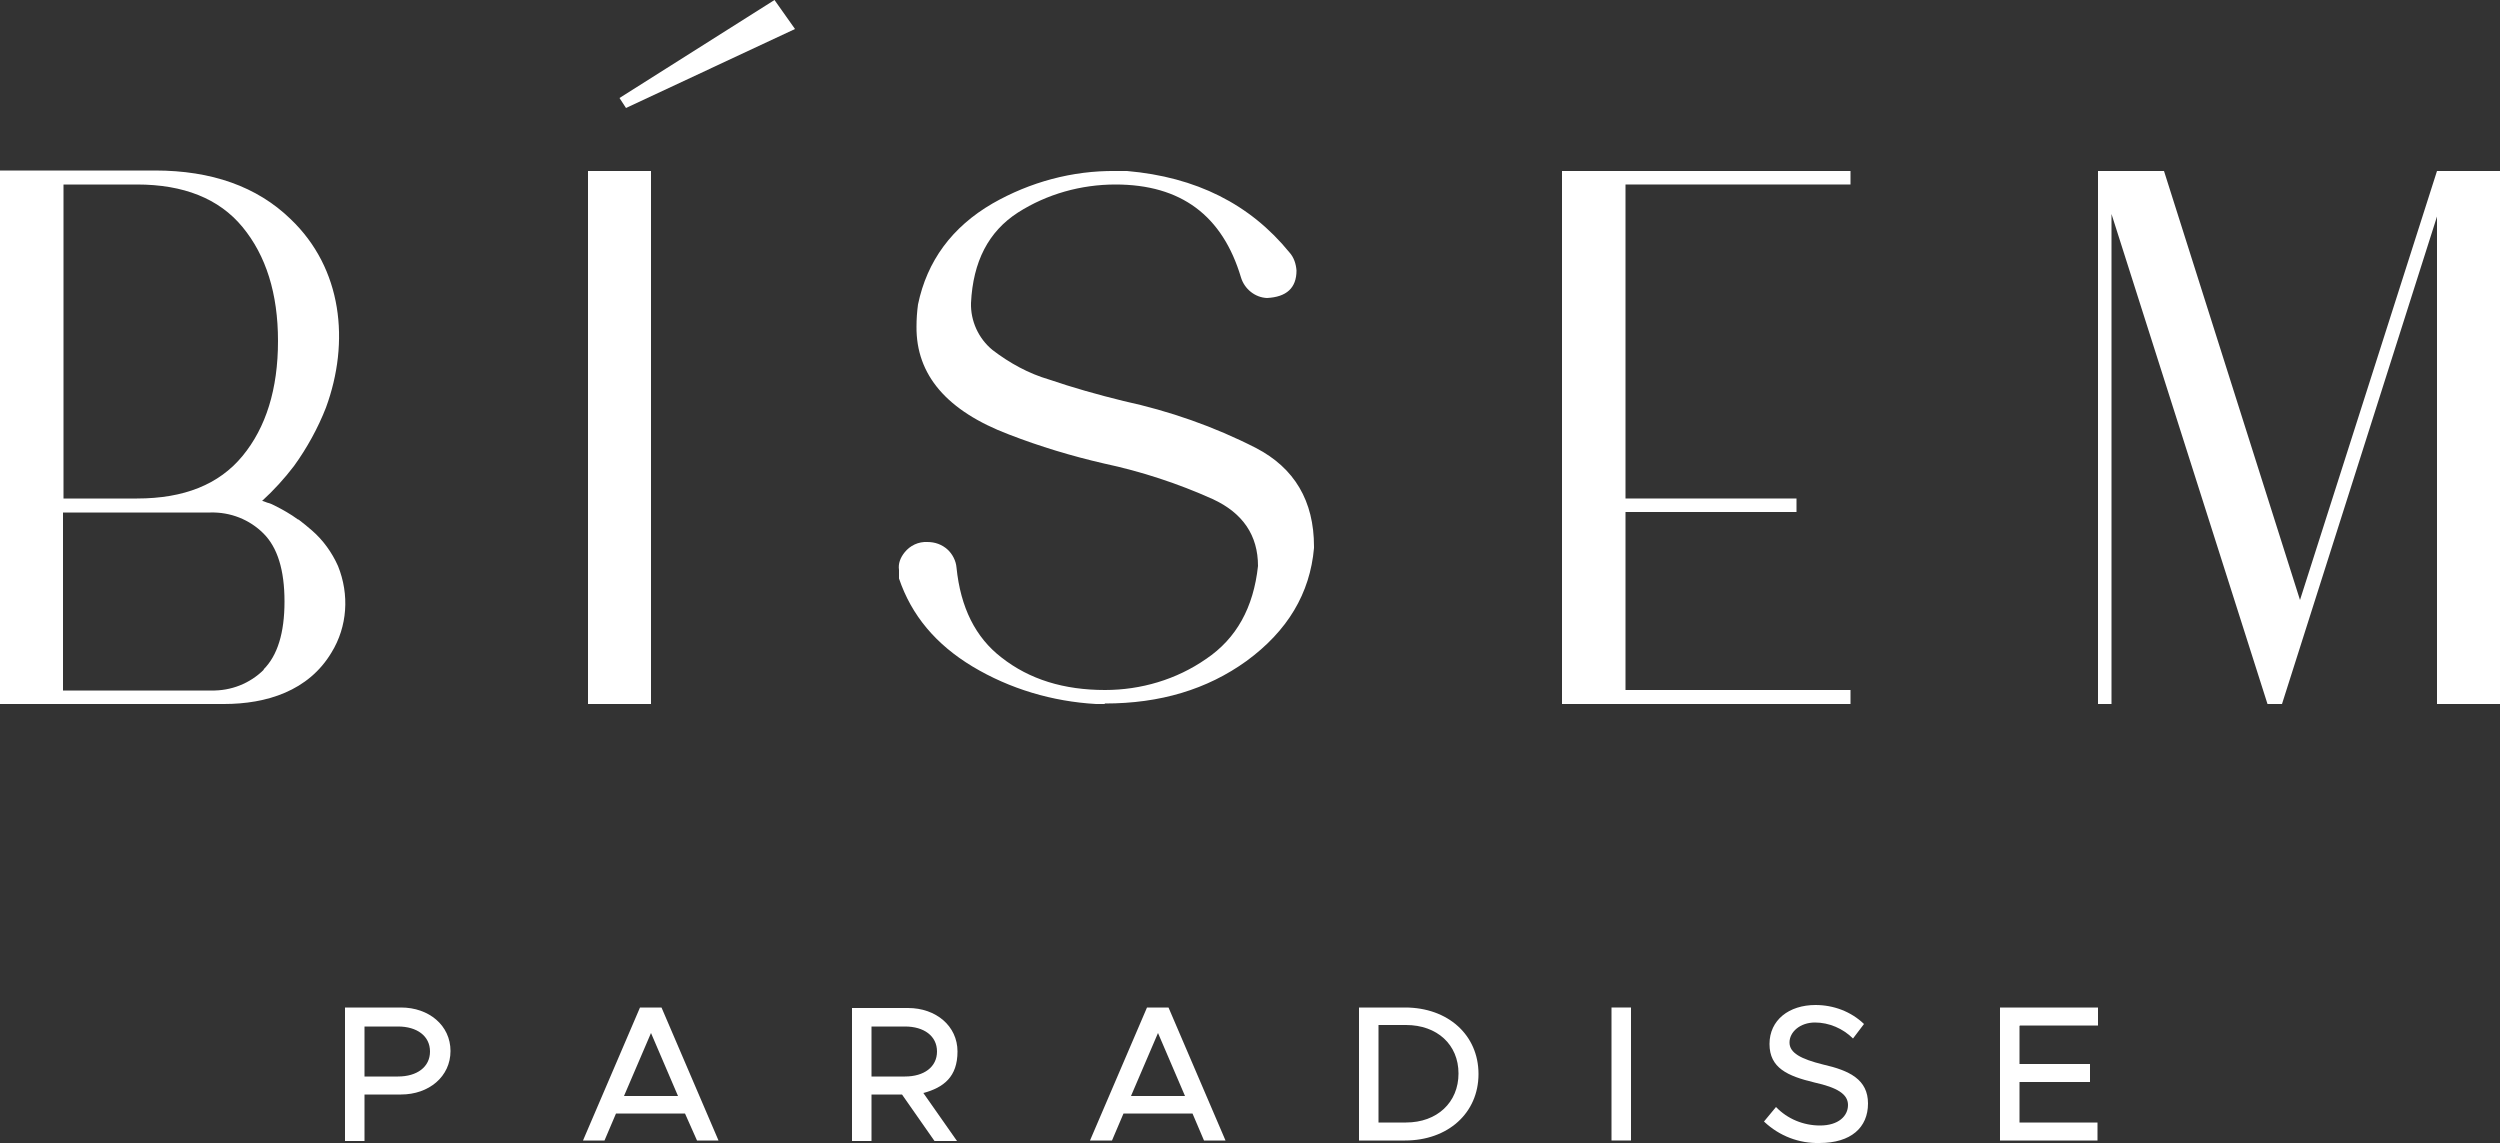 <?xml version="1.0" encoding="UTF-8"?>
<svg id="Layer_1" xmlns="http://www.w3.org/2000/svg" version="1.1" viewBox="0 0 500 228.6">
  <rect x="0" y="0" width="500" height="228.6" fill="#333333" stroke="none"/>
  <!-- Generator: Adobe Illustrator 29.1.0, SVG Export Plug-In . SVG Version: 2.1.0 Build 142)  -->
  <defs>
    <style>
      .st0 {
        fill: #fff;
      }
    </style>
  </defs>
  <path class="st0" d="M130.2,140.8h-12.6V34.2h12.6v106.6Z"/>
  <path class="st0" d="M220.9,140.8h-1.7c-8.7-.5-17.2-3-24.7-7.5-7.3-4.4-12.2-10.2-14.7-17.6v-1.7c-.2-1.3.3-2.5,1.1-3.5,1.1-1.4,2.8-2.2,4.6-2.1,1.5,0,2.9.5,4,1.5,1,.9,1.7,2.3,1.8,3.6.8,8,3.8,14,9,18,5.6,4.4,12.5,6.5,20.7,6.5,7.2,0,14.3-2.1,20.2-6.2,6.1-4.1,9.5-10.3,10.4-18.6,0-6.1-3-10.6-9.1-13.4-6.9-3.1-14.2-5.5-21.7-7.1-6.5-1.5-12.8-3.4-19-5.8-12.4-4.7-18.6-11.9-18.5-21.6,0-1.5.1-2.9.3-4.4,1.8-8.7,6.8-15.5,14.9-20.2,7.5-4.3,16-6.6,24.6-6.5h2.3c13.8,1.2,24.6,6.6,32.5,16.3.9,1,1.3,2.3,1.4,3.6,0,3.5-2,5.3-5.9,5.5-2.4-.1-4.5-1.8-5.2-4.1-3.7-12.4-12-18.6-25.1-18.6-6.9,0-13.7,1.9-19.5,5.6-5.9,3.8-9,9.8-9.4,18.1-.1,3.6,1.5,7.1,4.3,9.4,3.4,2.6,7.2,4.7,11.3,5.9,4.7,1.6,9.6,3,14.9,4.3,9.2,2,18.1,5.1,26.5,9.4,7.7,4,11.6,10.6,11.6,19.7v.3c-.8,9.1-5.3,16.6-13.5,22.6-7.9,5.7-17.3,8.5-28.3,8.5Z"/>
  <path class="st0" d="M370.1,140.8h-57.7V34.2h57.7v2.7h-45v62.8h34.2v2.7h-34.2v35.6h45v2.7Z"/>
  <path class="st0" d="M500,140.8h-12.6V43.3l-31,97.5h-2.9l-31.2-98v98h-2.7V34.2h13.2l27.2,85.8,27.4-85.8h12.6v106.6Z"/>
  <path class="st0" d="M59.6,103.9c-1.5-1.1-3.1-2-4.7-2.8-.4-.2-.8-.4-1.2-.5-.2,0-1.2-.5-1.3-.4,2.3-2.1,4.5-4.5,6.4-7,2.6-3.6,4.8-7.6,6.4-11.7,4.8-13.1,3.3-27.8-7.1-37.7-6.7-6.5-15.8-9.7-27.1-9.7H0v106.7h44.8c8.5,0,16.9-2.6,21.5-10.3,3.2-5.2,3.6-11.6,1.3-17.3-1.2-2.7-3-5.2-5.2-7.1-.9-.8-1.8-1.5-2.7-2.2ZM12.6,36.9h14.8c9.3,0,16.4,2.8,21.1,8.5s7.1,13.3,7.1,22.8c0,9.6-2.4,17.3-7.1,23-4.7,5.7-11.7,8.5-21.1,8.5h-14.7v-62.9ZM52.8,133.9c-2.8,2.8-6.6,4.3-10.6,4.2H12.6v-35.6h29.5c4-.1,7.8,1.4,10.6,4.2,2.8,2.8,4.2,7.3,4.2,13.6,0,6.3-1.4,10.8-4.2,13.6h0Z"/>
  <polygon class="st0" points="154.9 0 159 5.8 125.2 21.6 123.9 19.6 154.9 0"/>
  <path class="st0" d="M69,201.5h11.2c5.6,0,9.9,3.6,9.9,8.7s-4.3,8.7-9.9,8.7h-7.3v9.3h-3.9v-26.6ZM79.6,215.3c3.8,0,6.4-1.9,6.4-5s-2.6-5-6.4-5h-6.7v10h6.7Z"/>
  <path class="st0" d="M137.1,222.7h-13.9l-2.3,5.4h-4.3l11.4-26.6h4.3l11.4,26.6h-4.3l-2.4-5.4ZM135.6,219.2l-5.4-12.6-5.4,12.6h10.9Z"/>
  <path class="st0" d="M184.6,218.5l6.8,9.7h-4.5l-6.5-9.3h-6.1v9.3h-3.9v-26.6h11.2c5.6,0,9.9,3.6,9.9,8.7s-2.8,7.2-6.8,8.3ZM174.3,215.3h6.7c3.8,0,6.4-1.9,6.4-5s-2.6-5-6.4-5h-6.7v10Z"/>
  <path class="st0" d="M238.6,222.7h-13.9l-2.3,5.4h-4.4l11.4-26.6h4.3l11.4,26.6h-4.3l-2.3-5.4ZM237,219.2l-5.4-12.6-5.4,12.6h10.9Z"/>
  <path class="st0" d="M271.8,201.5h9.2c8.6,0,14.7,5.5,14.7,13.3s-6.1,13.3-14.7,13.3h-9.2v-26.6ZM281.2,224.5c6.2,0,10.5-4,10.5-9.8s-4.3-9.7-10.5-9.7h-5.5v19.5h5.5Z"/>
  <path class="st0" d="M322.3,201.5h3.9v26.6h-3.9v-26.6Z"/>
  <path class="st0" d="M352.8,224.3l2.4-2.9c2.3,2.4,5.5,3.7,8.8,3.7,3.7,0,5.6-1.9,5.6-4.1s-2.2-3.5-6.7-4.5c-5.4-1.3-9-2.9-9-7.7s3.9-7.8,9.2-7.8c3.6,0,7.1,1.3,9.7,3.8l-2.2,2.9c-2-2-4.8-3.2-7.6-3.2-3,0-5.1,1.9-5.1,4s2.3,3.3,6.7,4.4c5.3,1.2,9,3,9,7.8s-3.4,7.9-9.7,7.9c-4.1.1-8-1.4-11-4.2Z"/>
  <path class="st0" d="M403.9,205.2v7.6h14.1v3.6h-14.1v8.1h15.6v3.6h-19.5v-26.6h19.6v3.6h-15.6Z"/>
</svg>